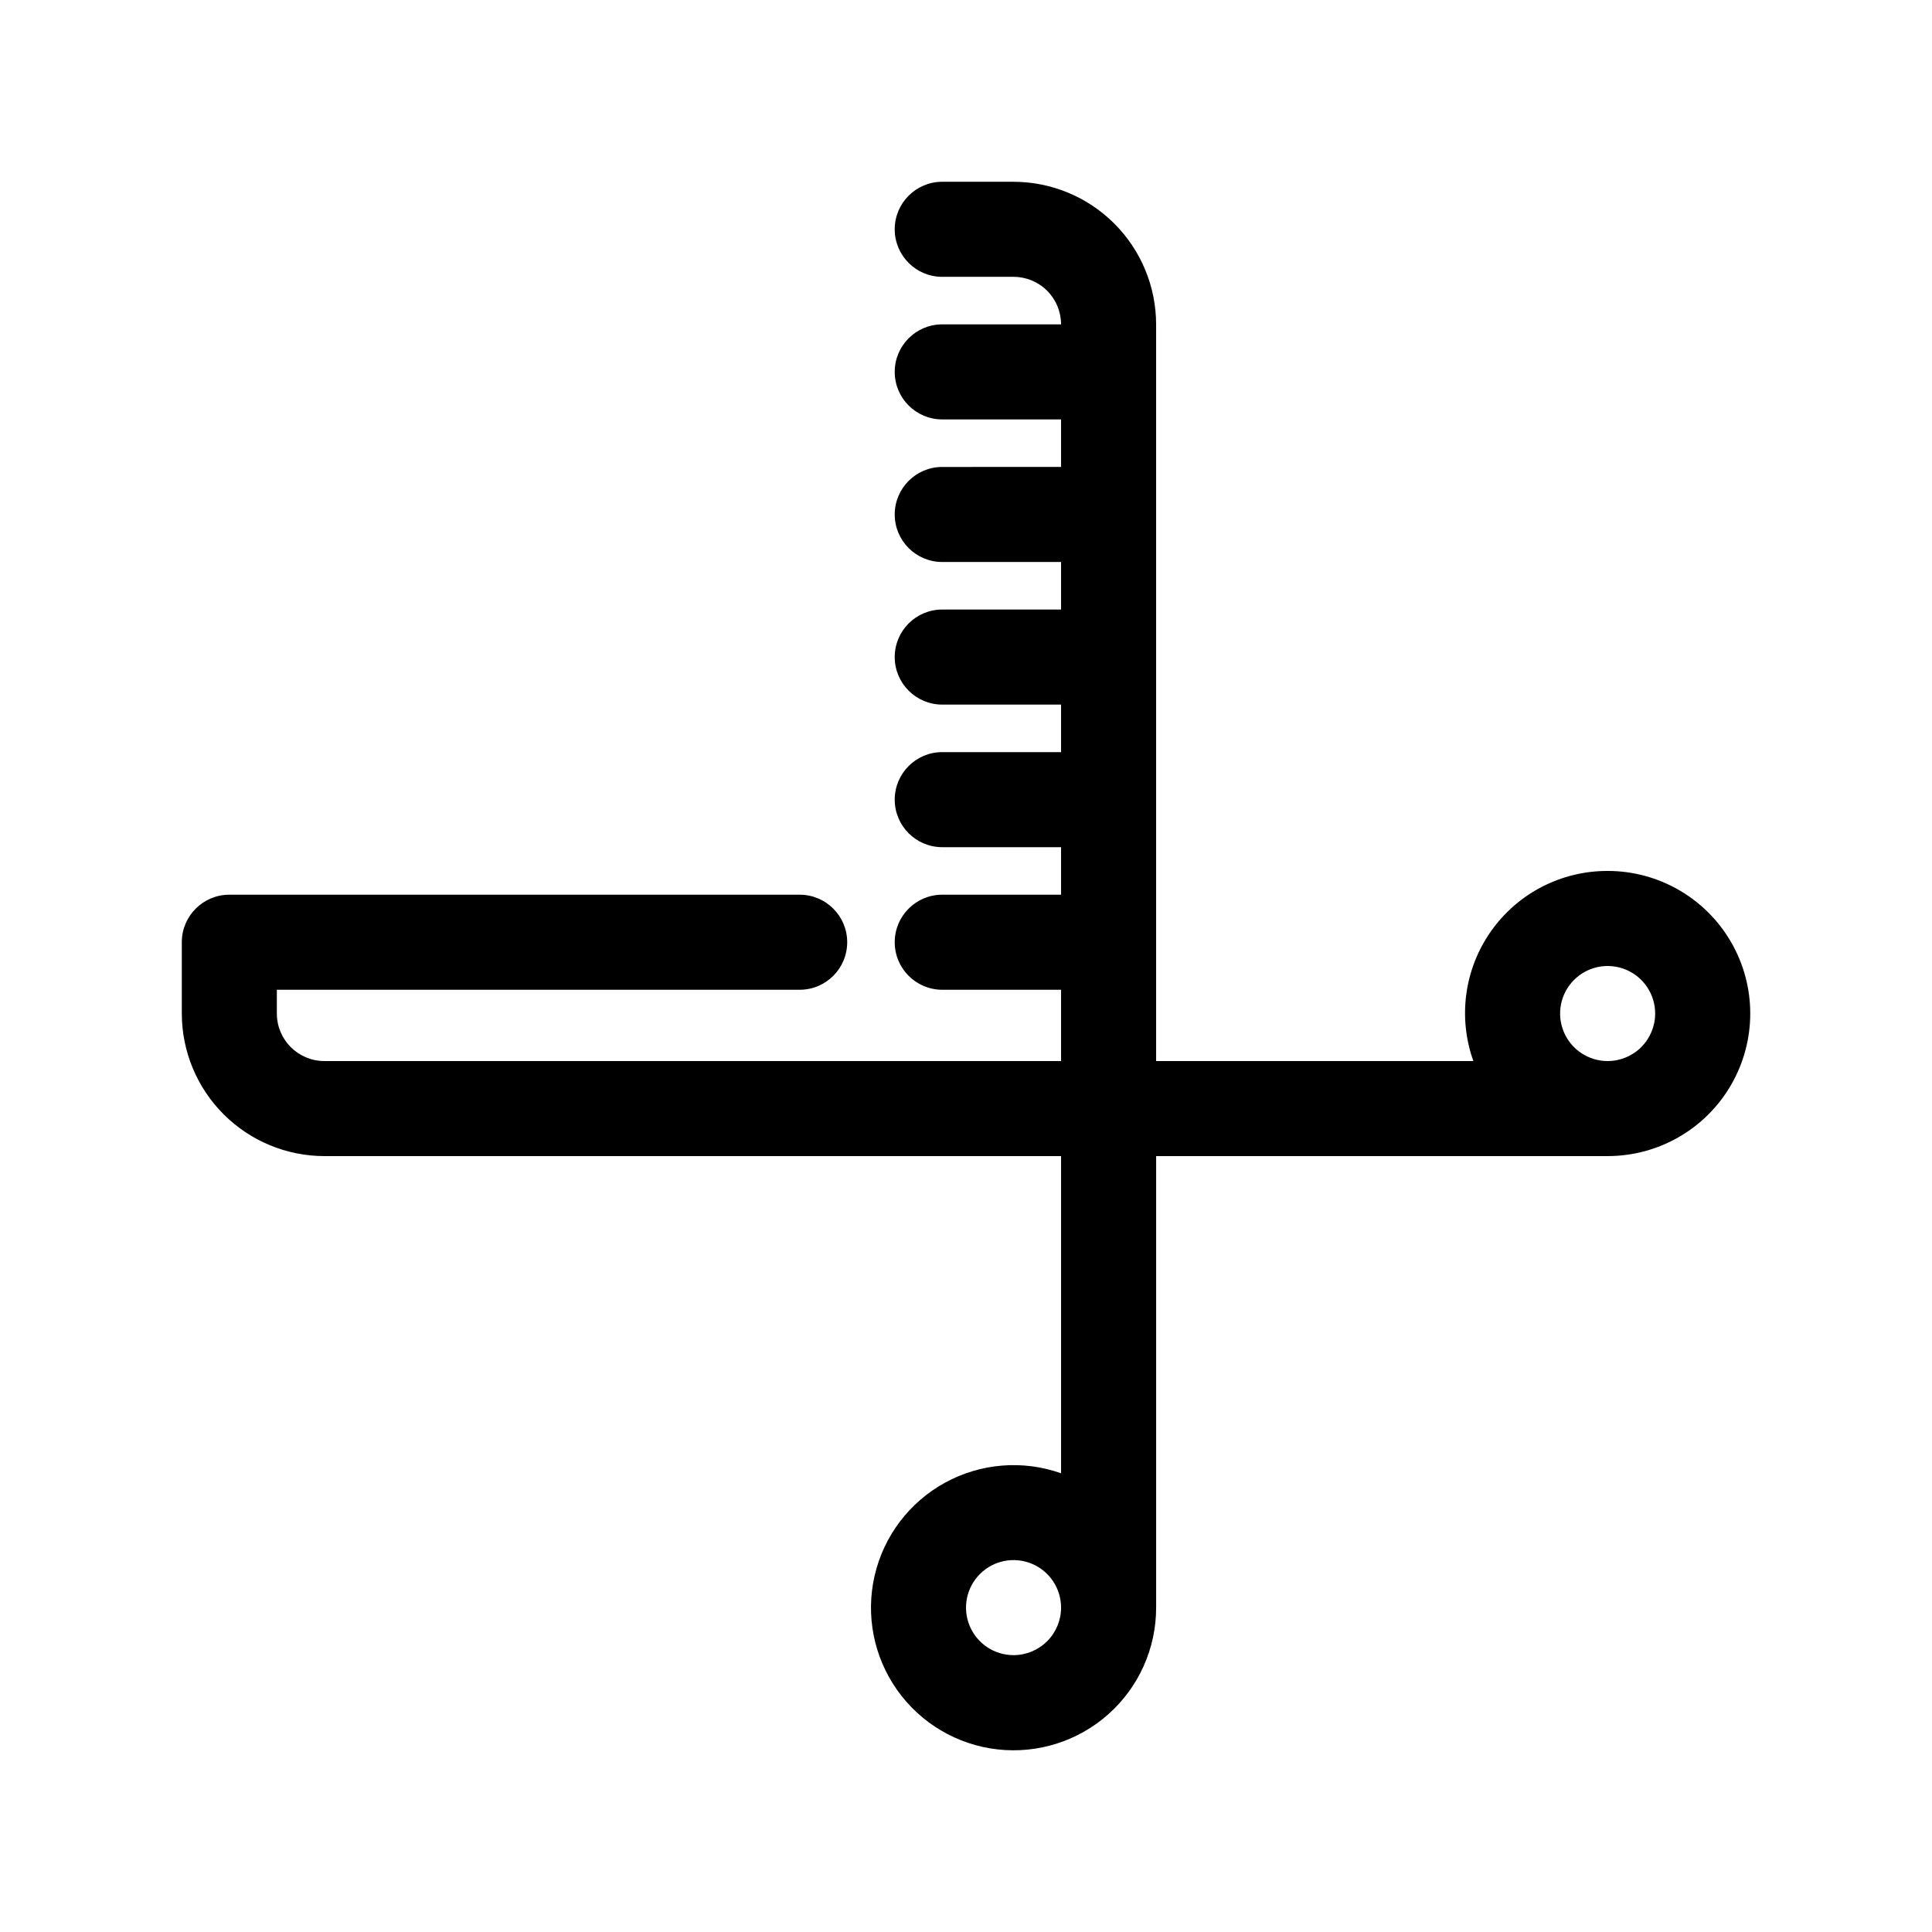 <?xml version="1.0" encoding="UTF-8"?>
<!-- Uploaded to: SVG Find, www.svgrepo.com, Generator: SVG Find Mixer Tools -->
<svg fill="#000000" width="800px" height="800px" version="1.1" viewBox="144 144 512 512" xmlns="http://www.w3.org/2000/svg">
 <path d="m570.04 374.81c-12.277-0.035-23.805 5.914-30.887 15.941-7.082 10.027-8.836 22.879-4.695 34.438h-84.074v-195.23c-0.012-10.016-3.996-19.621-11.078-26.703-7.086-7.086-16.688-11.07-26.707-11.082h-18.895c-6.953 0-12.594 5.641-12.594 12.598 0 6.953 5.641 12.594 12.594 12.594h18.895c3.34 0 6.543 1.328 8.906 3.688 2.363 2.363 3.688 5.566 3.688 8.906h-31.488c-6.953 0-12.594 5.641-12.594 12.598 0 6.957 5.641 12.594 12.594 12.594h31.488v12.594l-31.488 0.004c-6.953 0-12.594 5.637-12.594 12.594s5.641 12.594 12.594 12.594h31.488v12.594l-31.488 0.004c-6.953 0-12.594 5.637-12.594 12.594 0 6.957 5.641 12.598 12.594 12.598h31.488v12.594h-31.488c-6.953 0-12.594 5.641-12.594 12.594 0 6.957 5.641 12.598 12.594 12.598h31.488v12.594h-31.488c-6.953 0-12.594 5.641-12.594 12.594 0 6.957 5.641 12.598 12.594 12.598h31.488v18.895l-195.23-0.004c-6.953 0-12.594-5.637-12.594-12.594v-6.297h138.55c6.957 0 12.598-5.641 12.598-12.598 0-6.953-5.641-12.594-12.598-12.594h-151.14c-6.957 0-12.598 5.641-12.598 12.594v18.895c0.012 10.02 3.996 19.621 11.082 26.707 7.082 7.082 16.688 11.066 26.703 11.078h195.23v84.055c-10.148-3.59-21.348-2.676-30.785 2.508s-16.215 14.145-18.629 24.637c-2.418 10.492-0.242 21.516 5.977 30.305 6.219 8.789 15.891 14.508 26.59 15.723 10.695 1.211 21.402-2.199 29.434-9.371 8.027-7.176 12.613-17.434 12.605-28.199v-119.66h119.66c13.5 0 25.973-7.203 32.723-18.891 6.75-11.691 6.75-26.098 0-37.789-6.75-11.688-19.223-18.891-32.723-18.891zm-157.44 207.82c-5.094 0-9.688-3.066-11.637-7.773s-0.871-10.125 2.731-13.727c3.602-3.602 9.02-4.68 13.727-2.731 4.707 1.949 7.773 6.543 7.773 11.637 0 3.34-1.324 6.543-3.688 8.906-2.363 2.359-5.566 3.688-8.906 3.688zm157.44-157.44c-5.094 0-9.688-3.066-11.637-7.773-1.949-4.707-0.871-10.125 2.731-13.727 3.602-3.602 9.02-4.68 13.727-2.731s7.773 6.543 7.773 11.637c0 3.34-1.328 6.543-3.688 8.906-2.363 2.363-5.566 3.688-8.906 3.688z"/>
</svg>